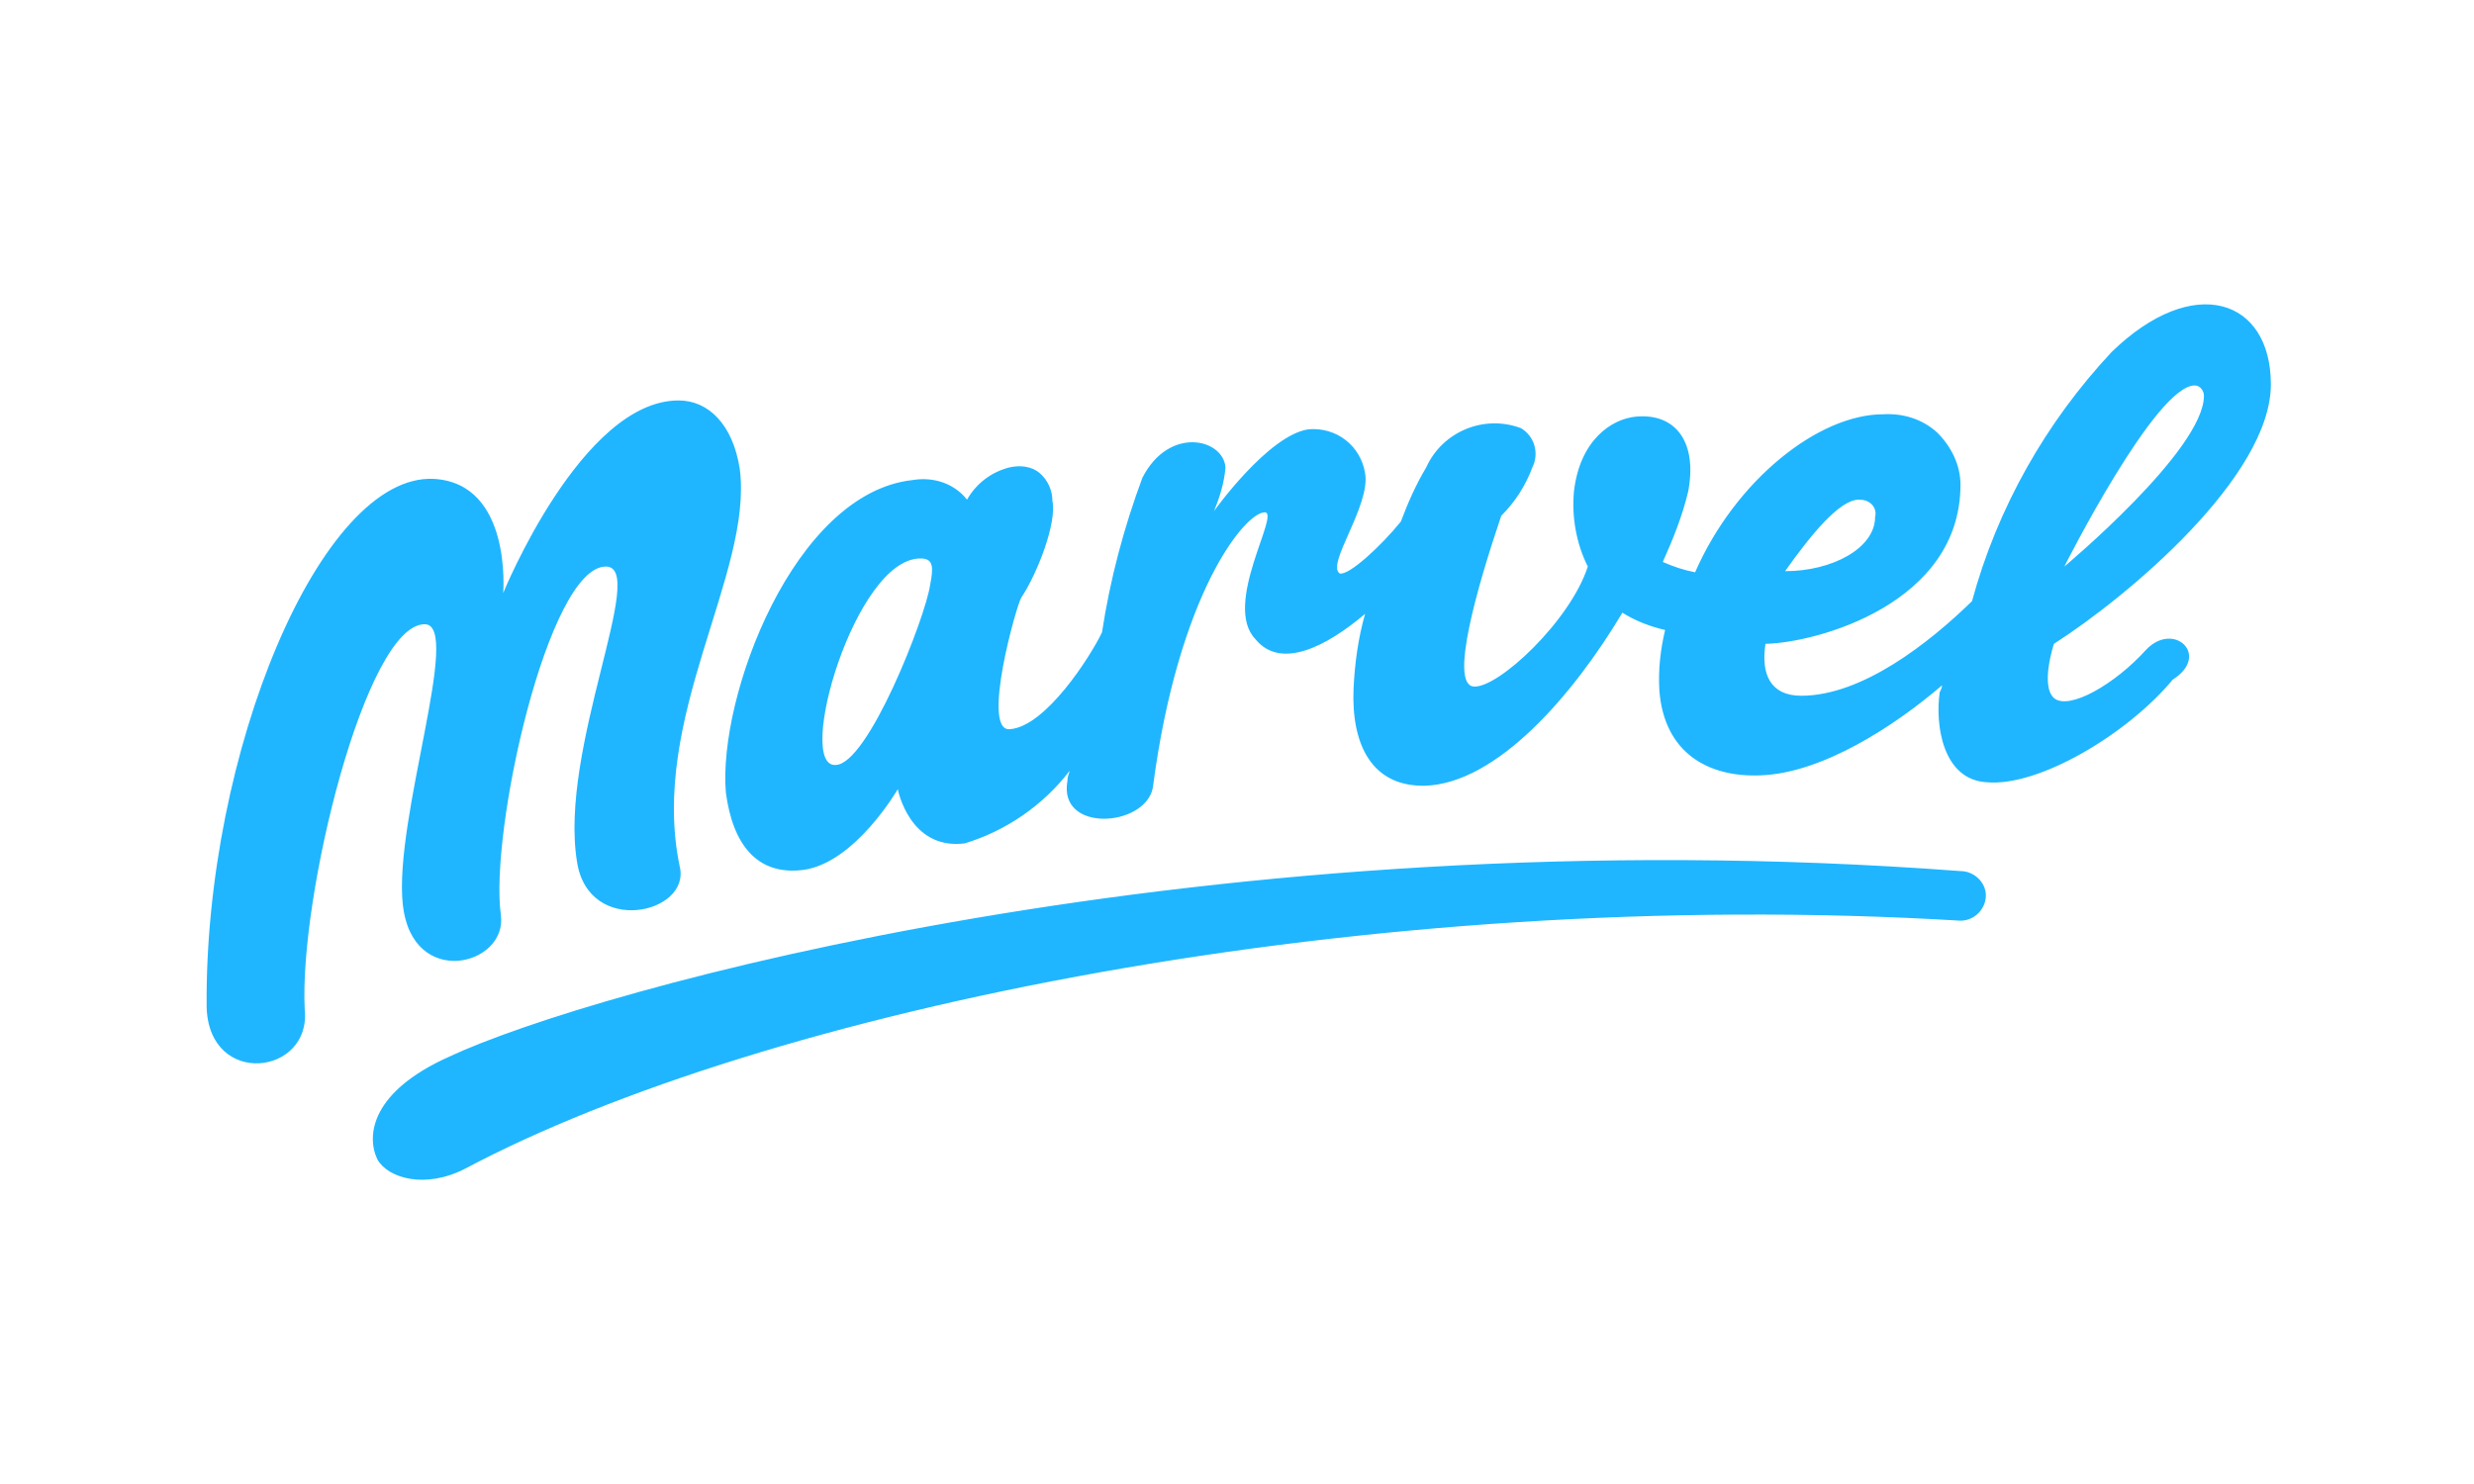 <svg width="640" height="384" viewBox="0 0 640 384" xmlns="http://www.w3.org/2000/svg"><title>marvel-logo</title><path d="M507.157 225.401c-194.316-14.626-354.902 31.043-391.019 48.057-19.998 8.954-21.49 20.297-18.506 26.565 2.686 4.776 12.238 7.76 22.685 2.388 77.01-40.893 233.119-73.428 386.84-64.175 3.582 0 6.567-2.985 6.567-6.567 0-3.283-2.985-6.268-6.567-6.268zm48.056-57.31c-8.059 8.955-19.998 15.82-23.879 12.537-3.582-3.283 0-14.029 0-14.029 19.104-12.238 56.116-43.28 56.116-67.16 0-22.088-19.999-28.953-41.191-8.357-17.014 18.208-29.55 40.296-36.117 64.473-11.044 10.746-28.357 24.476-44.176 24.476-8.06 0-10.447-5.671-9.254-13.432 13.432-.298 50.445-10.447 50.445-41.191 0-5.074-2.388-9.85-5.97-13.432-3.88-3.582-8.955-5.074-14.029-4.776-16.715 0-38.206 17.014-48.653 40.893-2.985-.597-5.672-1.492-8.358-2.686 2.686-5.97 5.074-11.94 6.567-18.208 2.388-12.537-2.985-20.297-13.432-19.402-6.567.597-14.626 6.268-16.118 19.402-.597 6.567.597 13.432 3.581 19.402-4.477 14.028-23.282 31.64-29.55 31.042-6.268-.597.896-25.67 7.164-44.176 3.582-3.582 6.268-7.76 8.059-12.536 1.79-3.582.597-8.06-2.985-10.149-9.551-3.582-20.297.895-24.476 10.149-2.686 4.477-4.776 9.253-6.567 14.029-5.074 6.268-13.432 14.028-15.82 13.431-3.581-2.387 8.06-17.61 6.567-25.968-1.194-7.164-7.462-11.94-14.626-11.342-10.447 1.492-24.476 21.192-24.476 21.192 1.493-3.582 2.687-7.462 2.985-11.342-.597-7.463-14.626-10.746-21.49 2.686-4.777 12.835-8.358 26.267-10.448 39.997-2.985 6.269-14.626 24.476-23.879 25.073-7.462.597 1.791-32.236 2.985-34.027 4.179-6.269 9.253-19.402 8.06-25.073 0-2.687-1.195-5.373-3.284-7.164-2.09-1.79-5.074-2.09-7.76-1.492-4.777 1.194-8.657 4.178-11.045 8.357-3.283-4.179-8.656-5.97-14.029-5.074-30.744 3.283-50.444 56.116-48.355 80.89 1.791 13.432 8.06 21.491 19.999 19.999 13.432-1.791 24.476-20.894 24.476-20.894s2.985 15.82 17.312 14.029c10.746-3.284 20.297-9.85 27.162-18.805-.298.895-.596 1.79-.596 2.686-2.388 13.432 19.998 11.94 22.088 1.791 6.566-50.444 23.879-71.338 28.953-71.338 4.179 0-11.044 23.879-2.388 32.833 6.567 8.06 18.506 1.791 28.356-6.566-1.79 6.268-2.686 12.834-2.985 19.401-.597 14.03 4.478 25.372 18.507 25.073 18.506-.597 38.206-23.282 51.041-44.773 3.283 2.09 7.164 3.582 11.044 4.477-1.194 5.075-1.79 10.149-1.492 15.522 1.194 16.417 12.835 22.685 26.267 22.088 15.82-.597 34.326-12.537 46.862-23.282 0 .597-.298 1.194-.597 1.79-1.194 8.06.597 22.686 12.238 23.283 13.432 1.194 36.416-12.537 48.057-26.566 9.85-6.268.298-15.223-6.866-7.76v-.001zm12.537-68.353c1.492 0 2.388 1.492 2.388 2.686 0 14.03-36.117 44.177-36.117 44.177s23.58-46.863 33.729-46.863zm-86.86 29.55c1.194 0 2.388.299 3.283 1.194.896.896 1.194 2.09.896 3.284 0 8.059-11.044 14.028-23.282 14.028 6.566-9.253 14.029-18.506 19.103-18.506zm-240.283 22.088c-1.193 8.358-16.118 46.564-24.475 46.564-10.448.597 5.074-53.727 22.088-53.429 3.283 0 3.283 2.388 2.387 6.865zM109.87 161.525c9.85 0-8.06 50.444-5.671 72.532 2.388 22.088 27.162 15.82 25.371 2.687-2.985-21.491 12.238-90.143 27.162-90.143 11.045 0-12.238 47.16-7.462 76.412 2.985 19.402 29.55 13.432 26.566 1.194-8.06-38.505 19.103-75.816 15.521-102.978-1.79-11.342-8.06-17.61-15.82-17.61-25.073 0-45.37 49.847-45.37 49.847s2.388-28.357-17.91-29.55c-29.25-1.493-59.398 71.04-58.801 136.707.597 20.894 27.162 17.61 25.371.597-1.492-29.252 15.82-99.695 31.043-99.695z" fill-rule="nonzero" fill="#1FB6FF"/></svg>
